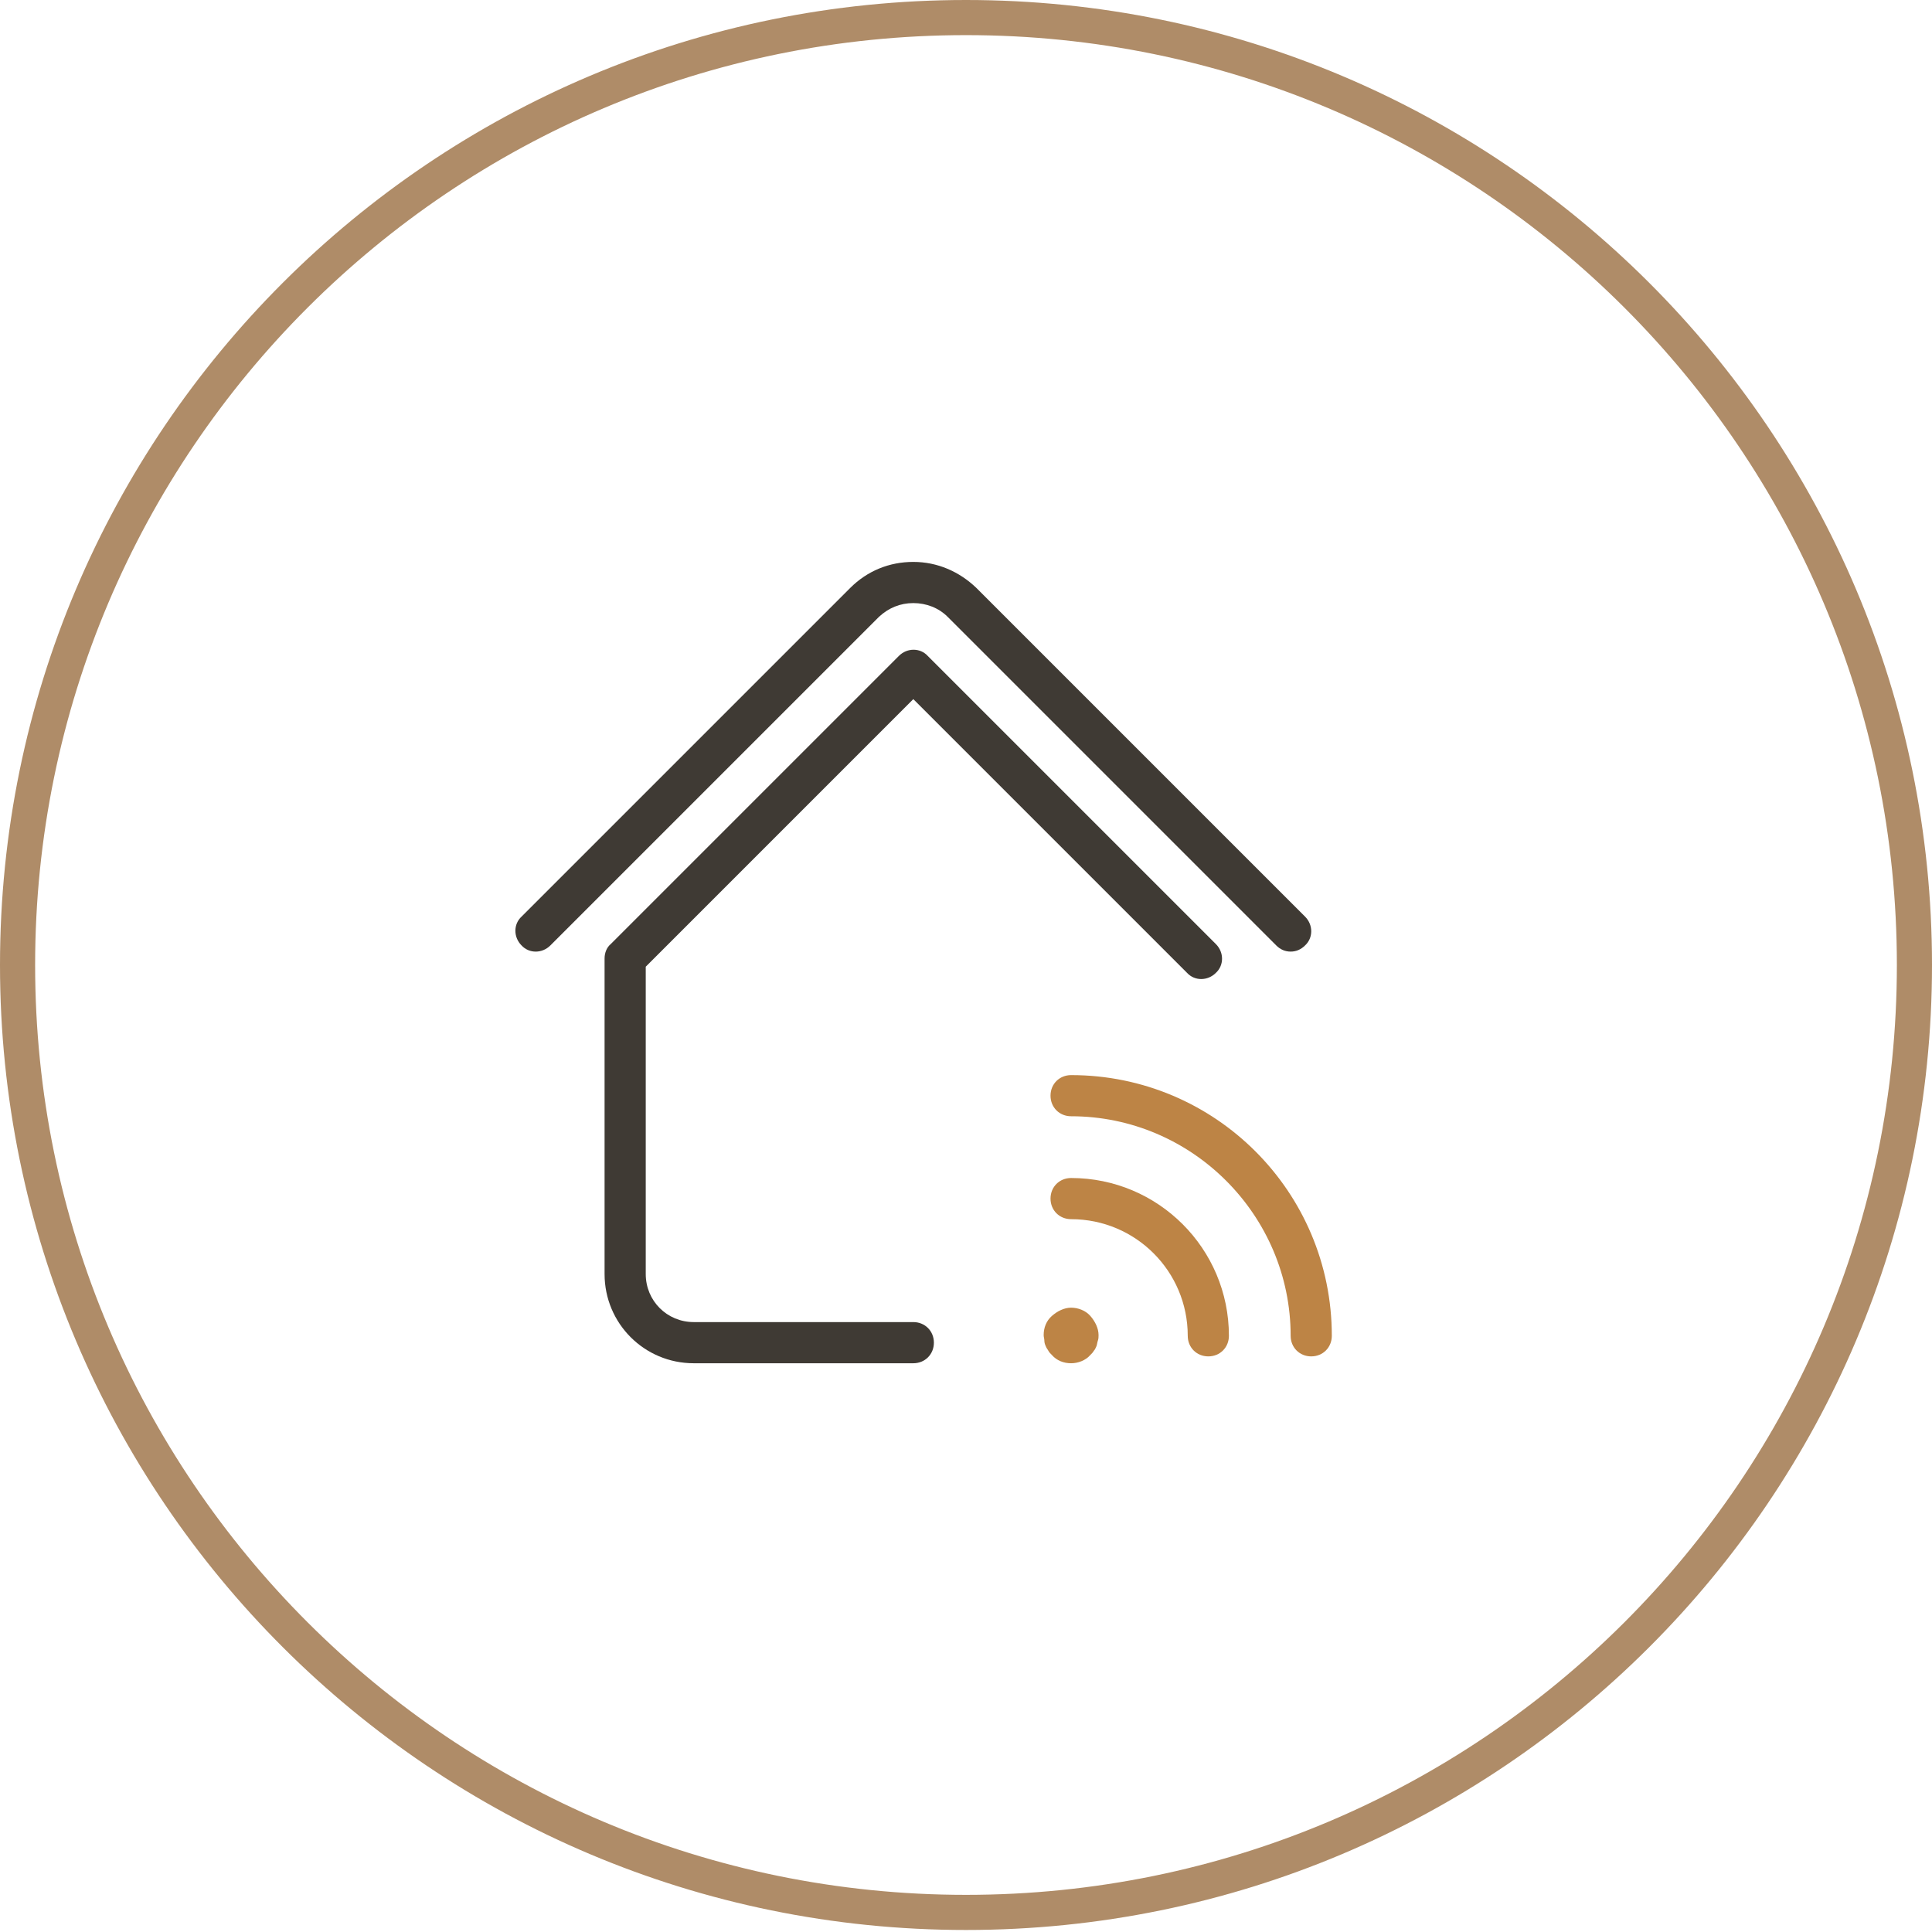 <svg xmlns="http://www.w3.org/2000/svg" fill="none" viewBox="0 0 110 110" height="110" width="110">
<path stroke-width="2" stroke="#AF8C68" d="M109 54.943C109 84.733 84.824 108.885 55 108.885C25.176 108.885 1 84.733 1 54.943C1 25.152 25.176 1 55 1C84.824 1 109 25.152 109 54.943Z"></path>
<path fill="#3F3A34" d="M52 77.618H39.5C36.688 77.618 34.422 75.352 34.422 72.54V54.571C34.422 54.258 34.539 53.946 34.773 53.751L51.18 37.344C51.648 36.876 52.391 36.876 52.82 37.344L69.227 53.751C69.695 54.219 69.695 54.962 69.227 55.391C68.758 55.86 68.016 55.86 67.586 55.391L52 39.805L36.766 55.04V72.54C36.766 74.063 37.977 75.274 39.5 75.274H52C52.664 75.274 53.172 75.782 53.172 76.446C53.172 77.11 52.664 77.618 52 77.618Z"></path>
<path fill="#3F3A34" d="M73.484 54.18C73.172 54.18 72.898 54.063 72.664 53.829L53.953 35.118C53.445 34.61 52.742 34.337 52 34.337C51.258 34.337 50.594 34.61 50.047 35.118L31.336 53.829C30.867 54.298 30.125 54.298 29.695 53.829C29.227 53.36 29.227 52.618 29.695 52.188L48.406 33.477C49.383 32.501 50.633 31.993 52 31.993C53.367 31.993 54.617 32.54 55.594 33.477L74.305 52.188C74.773 52.657 74.773 53.399 74.305 53.829C74.07 54.063 73.797 54.18 73.484 54.18Z"></path>
<path fill="#BD8445" d="M60.984 77.618C60.555 77.618 60.164 77.462 59.891 77.149C59.812 77.071 59.734 76.993 59.695 76.915C59.656 76.837 59.578 76.758 59.539 76.641C59.5 76.563 59.461 76.446 59.461 76.329C59.461 76.212 59.422 76.133 59.422 76.016C59.422 75.587 59.578 75.196 59.891 74.923C60.203 74.649 60.594 74.454 60.984 74.454C61.375 74.454 61.805 74.61 62.078 74.923C62.352 75.235 62.547 75.626 62.547 76.016C62.547 76.133 62.547 76.212 62.508 76.329C62.469 76.446 62.469 76.524 62.43 76.641C62.391 76.719 62.352 76.837 62.273 76.915C62.234 76.993 62.156 77.071 62.078 77.149C61.805 77.462 61.375 77.618 60.984 77.618ZM68.797 77.227C68.133 77.227 67.625 76.719 67.625 76.055C67.625 72.383 64.656 69.415 60.984 69.415C60.32 69.415 59.812 68.907 59.812 68.243C59.812 67.579 60.32 67.071 60.984 67.071C65.945 67.071 69.969 71.094 69.969 76.055C69.969 76.719 69.461 77.227 68.797 77.227Z"></path>
<path fill="#BD8445" d="M74.656 77.227C73.992 77.227 73.484 76.719 73.484 76.055C73.484 69.18 67.859 63.555 60.984 63.555C60.32 63.555 59.812 63.048 59.812 62.383C59.812 61.719 60.32 61.212 60.984 61.212C69.188 61.212 75.828 67.852 75.828 76.055C75.828 76.719 75.32 77.227 74.656 77.227Z"></path>
</svg>
